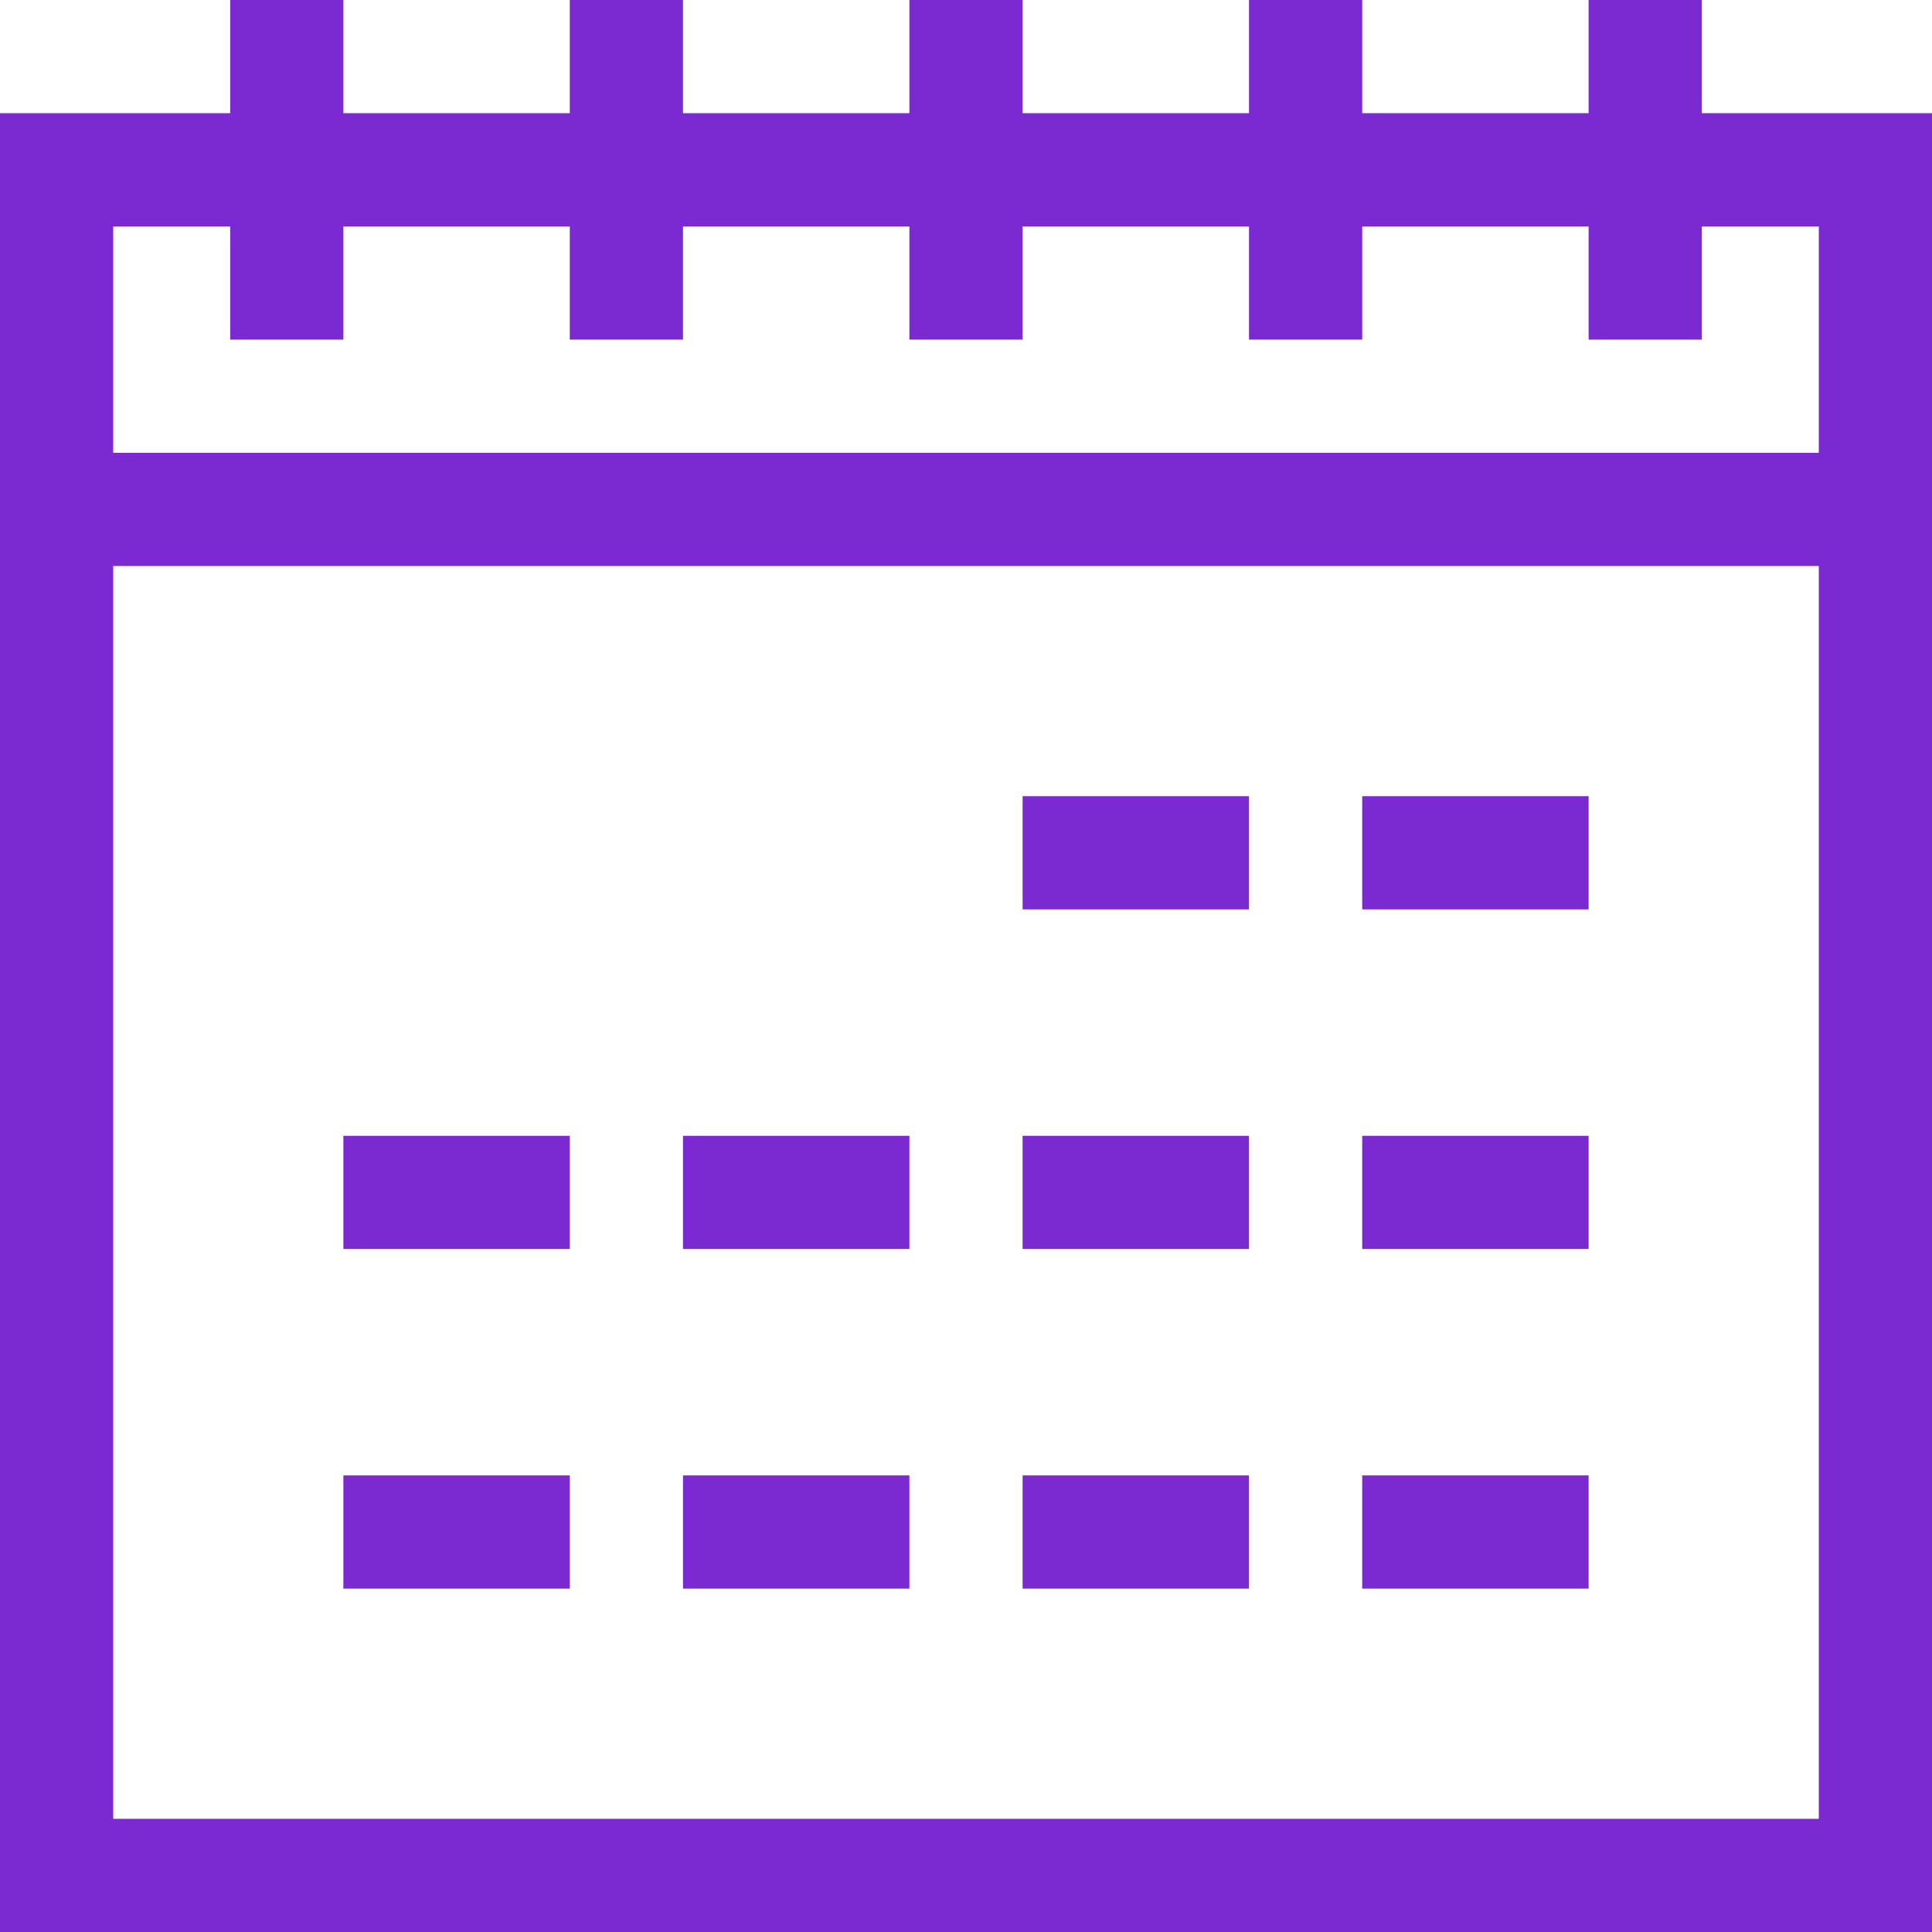 <?xml version="1.0" encoding="UTF-8"?> <svg xmlns="http://www.w3.org/2000/svg" id="Capa_1" height="512px" viewBox="0 0 512 512" width="512px" class="hovered-paths"> <g> <path d="m512 30h-61v-30h-30v30h-60v-30h-30v30h-60v-30h-30v30h-60v-30h-30v30h-60v-30h-30v30h-61v482h512c0-44.253 0-413.62 0-482zm-482 30h31v30h30v-30h60v30h30v-30h60v30h30v-30h60v30h30v-30h60v30h30v-30h31v60h-452zm0 422v-332h452v332z" data-original="#000000" class="hovered-path active-path" fill="#7B2AD1"></path> <path d="m271 211h60v30h-60z" data-original="#000000" class="hovered-path active-path" fill="#7B2AD1"></path> <path d="m271 301h60v30h-60z" data-original="#000000" class="hovered-path active-path" fill="#7B2AD1"></path> <path d="m181 301h60v30h-60z" data-original="#000000" class="hovered-path active-path" fill="#7B2AD1"></path> <path d="m91 301h60v30h-60z" data-original="#000000" class="hovered-path active-path" fill="#7B2AD1"></path> <path d="m361 211h60v30h-60z" data-original="#000000" class="hovered-path active-path" fill="#7B2AD1"></path> <path d="m361 301h60v30h-60z" data-original="#000000" class="hovered-path active-path" fill="#7B2AD1"></path> <path d="m271 391h60v30h-60z" data-original="#000000" class="hovered-path active-path" fill="#7B2AD1"></path> <path d="m181 391h60v30h-60z" data-original="#000000" class="hovered-path active-path" fill="#7B2AD1"></path> <path d="m91 391h60v30h-60z" data-original="#000000" class="hovered-path active-path" fill="#7B2AD1"></path> <path d="m361 391h60v30h-60z" data-original="#000000" class="hovered-path active-path" fill="#7B2AD1"></path> </g> </svg> 